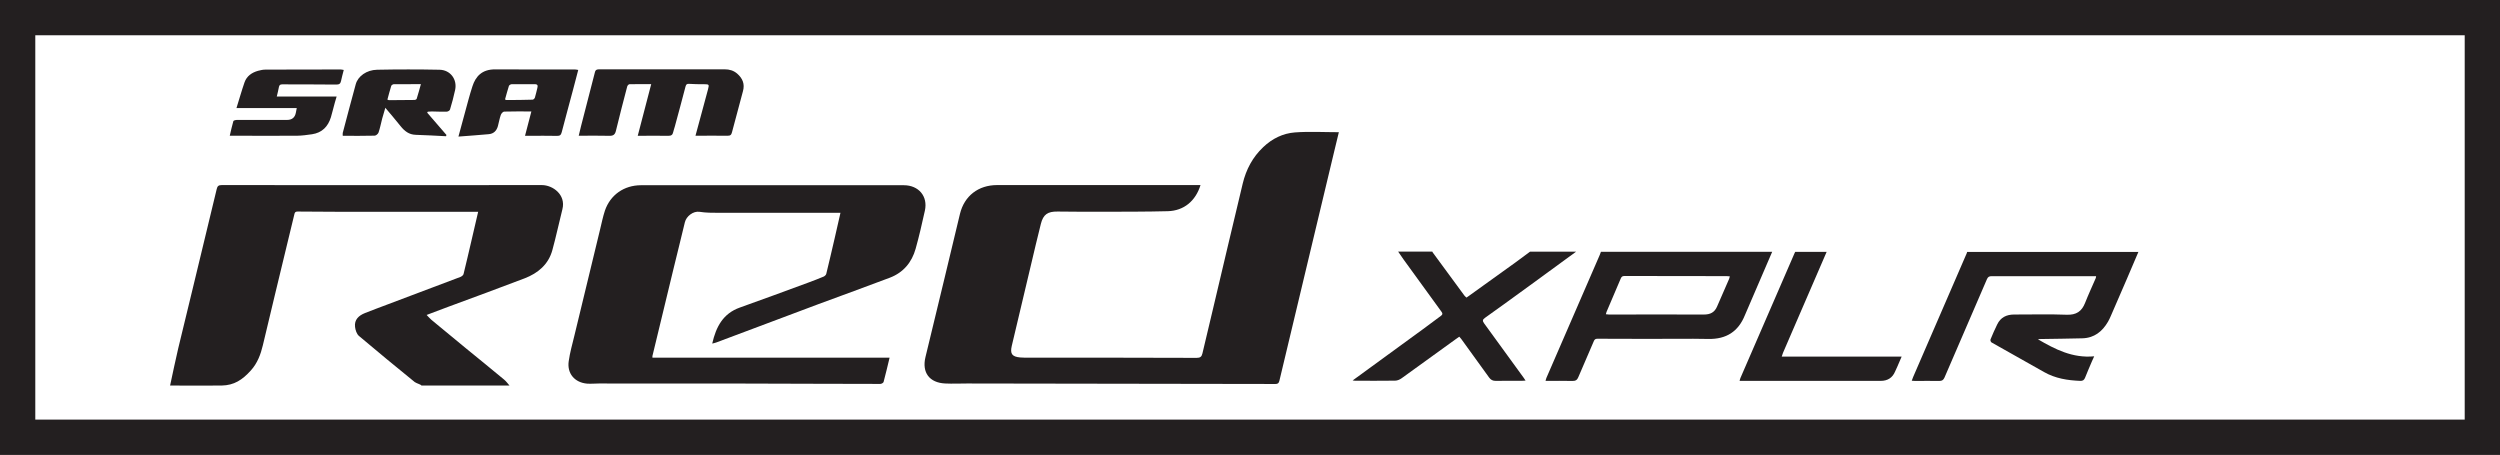 <?xml version="1.0" encoding="UTF-8"?>
<svg xmlns="http://www.w3.org/2000/svg" id="Layer_2" data-name="Layer 2" viewBox="0 0 354.18 64.45">
  <defs>
    <style>
      .cls-1 {
        fill: #231f20;
      }
    </style>
  </defs>
  <g id="Layer_1-2" data-name="Layer 1">
    <g>
      <path class="cls-1" d="m354.18,64.45H0V0h354.18v64.45ZM5,59.45h344.18V5H5v54.45Z"></path>
      <g>
        <g id="_2On5Gw.tif" data-name="2On5Gw.tif">
          <g>
            <path class="cls-1" d="m302.96,35.67c-.56,1.3-1.11,2.61-1.67,3.91-.74,1.72-1.49,3.44-2.24,5.17-.12.28-.25.56-.4.82-.81,1.4-1.96,2.32-3.66,2.36-1.94.05-3.87.07-5.81.1-.15,0-.3,0-.46.04,2.43,1.41,4.9,2.7,7.97,2.41-.14.31-.24.52-.33.73-.33.77-.66,1.54-.97,2.32-.13.31-.32.45-.67.43-1.8-.07-3.53-.34-5.13-1.25-2.48-1.41-4.97-2.79-7.45-4.2-.1-.06-.19-.31-.14-.42.29-.72.61-1.43.95-2.13.48-.99,1.31-1.4,2.4-1.4,2.48.01,4.96-.07,7.44.03,1.37.05,2.14-.48,2.61-1.68.47-1.19,1.01-2.35,1.52-3.53.02-.05.02-.11.04-.25-.21,0-.39,0-.57,0-4.74,0-9.48,0-14.22,0-.33,0-.52.07-.67.41-2,4.65-4.02,9.3-6.02,13.95-.15.34-.35.49-.73.48-1.15-.02-2.29,0-3.44,0-.14,0-.27-.02-.47-.03.08-.2.13-.37.2-.53,2.53-5.85,5.07-11.7,7.6-17.55.02-.05.03-.12.05-.17,8.09,0,16.18,0,24.27,0Z"></path>
            <path class="cls-1" d="m251.07,35.67c-1.1,2.56-2.21,5.13-3.31,7.69-.19.43-.38.87-.56,1.3-.93,2.31-2.63,3.41-5.18,3.36-2.83-.06-5.67,0-8.51-.01-2.4,0-4.8,0-7.2-.02-.28,0-.41.1-.51.34-.72,1.7-1.47,3.39-2.19,5.09-.16.39-.37.56-.82.55-1.25-.03-2.51-.01-3.83-.01.05-.17.07-.31.13-.44,2.51-5.79,5.02-11.58,7.54-17.38.07-.15.12-.31.18-.47,8.09,0,16.18,0,24.27,0Zm-6.02,3.48c-.18-.01-.31-.03-.44-.03-4.82,0-9.64,0-14.46-.02-.3,0-.43.1-.54.37-.65,1.56-1.33,3.12-1.99,4.67-.05.11-.07.22-.11.38.18.02.32.04.45.04,4.48,0,8.96-.02,13.44,0,.91,0,1.51-.31,1.86-1.13.56-1.3,1.13-2.6,1.7-3.9.05-.11.06-.23.11-.39Z"></path>
            <path class="cls-1" d="m223.27,35.67c-2.19,1.6-4.37,3.2-6.56,4.79-2.1,1.53-4.21,3.06-6.33,4.57-.34.24-.38.42-.13.77,1.88,2.57,3.75,5.15,5.62,7.73.08.11.14.22.26.39-.22.01-.37.03-.51.03-1.24,0-2.48-.01-3.72.01-.42,0-.69-.14-.93-.47-1.31-1.83-2.63-3.65-3.96-5.48-.07-.1-.16-.18-.27-.31-.2.14-.39.26-.57.4-2.53,1.83-5.06,3.67-7.6,5.49-.26.19-.61.34-.93.34-1.89.03-3.78.01-5.67.01-.07,0-.14-.02-.34-.04.26-.19.42-.31.59-.43,3.12-2.28,6.25-4.55,9.37-6.83.86-.63,1.7-1.27,2.56-1.9.24-.18.25-.32.08-.56-1.8-2.46-3.59-4.93-5.37-7.4-.27-.37-.52-.76-.78-1.13,1.61,0,3.22,0,4.84,0,.02.04.04.09.06.12,1.5,2.04,2.99,4.07,4.49,6.11.08.11.19.18.29.28.11-.08.18-.13.26-.18,2.21-1.59,4.43-3.17,6.64-4.77.71-.51,1.41-1.04,2.11-1.56,2.17,0,4.34,0,6.51,0Z"></path>
            <path class="cls-1" d="m258.79,35.67c-1.45,3.36-2.91,6.72-4.36,10.08-.61,1.41-1.22,2.83-1.83,4.24-.06.15-.1.3-.18.53h16.99c-.22.51-.4.94-.59,1.37-.11.25-.23.5-.34.75q-.56,1.32-2.04,1.32c-6.38,0-12.76,0-19.15,0-.26,0-.52,0-.84,0,.05-.17.07-.3.12-.41,2.56-5.9,5.12-11.81,7.68-17.71.02-.06.05-.11.08-.16,1.49,0,2.98,0,4.46,0Z"></path>
          </g>
        </g>
        <g id="xJ3NLw">
          <g>
            <path class="cls-1" d="m24.1,54.61c.38-1.75.74-3.52,1.15-5.26.68-2.86,1.39-5.72,2.08-8.58,1.13-4.66,2.26-9.32,3.37-13.98.1-.43.26-.57.72-.57,15.11.01,30.22.02,45.33,0,1.59,0,3.44,1.38,2.93,3.41-.49,1.94-.9,3.9-1.43,5.82-.56,2.02-2.03,3.25-3.92,3.98-3.6,1.38-7.22,2.7-10.84,4.04-.99.37-1.98.74-3.05,1.15.25.25.45.5.69.7,1.62,1.34,3.24,2.68,4.86,4.01,1.81,1.48,3.63,2.95,5.43,4.45.29.24.51.55.76.84h-12.54c.3-.04-.69-.33-.88-.49-2.65-2.16-5.29-4.32-7.9-6.53-.33-.28-.51-.84-.56-1.29-.12-1.03.53-1.61,1.41-1.96,1.05-.42,2.12-.81,3.17-1.21,3.45-1.3,6.91-2.6,10.36-3.91.17-.07.39-.24.43-.4.38-1.51.72-3.04,1.08-4.56.33-1.41.66-2.81.99-4.26-.62,0-1.2,0-1.78,0-4.47,0-8.95,0-13.42,0-3.46,0-6.93-.01-10.39-.04-.33,0-.39.14-.45.4-.34,1.45-.7,2.89-1.05,4.34-1.14,4.73-2.29,9.46-3.41,14.2-.31,1.31-.78,2.55-1.69,3.56-1.21,1.35-2.39,2.12-4.15,2.15-1.85.03-5.18,0-7.3,0Z"></path>
            <path class="cls-1" d="m189.68,18.72c-.22.9-.43,1.8-.65,2.69-1.25,5.21-2.49,10.42-3.74,15.64-1.35,5.64-2.7,11.27-4.04,16.91-.08.34-.24.44-.56.44-14.56-.03-29.13-.05-43.69-.07-1.03,0-2.05.05-3.08,0-2.25-.1-3.33-1.55-2.81-3.73.9-3.78,1.83-7.56,2.74-11.34.72-2.98,1.42-5.97,2.15-8.96.62-2.55,2.61-4.08,5.26-4.08,9.39,0,18.78,0,28.16,0,.21,0,.42,0,.66,0-.7,2.26-2.35,3.63-4.62,3.7-3.06.08-6.12.07-9.18.08-2.15,0-4.29,0-6.44-.03-1.41-.02-2.04.4-2.38,1.75-.49,1.92-.93,3.85-1.39,5.77-.91,3.84-1.82,7.67-2.73,11.51-.26,1.12.03,1.53,1.17,1.64.4.04.81.03,1.21.03,7.94,0,15.88,0,23.82.03.5,0,.7-.16.81-.63.49-2.12,1.01-4.24,1.51-6.36,1.4-5.9,2.78-11.81,4.2-17.71.48-1.98,1.39-3.73,2.91-5.16,1.27-1.21,2.79-1.95,4.49-2.08,2.04-.15,4.09-.03,6.22-.03Z"></path>
            <path class="cls-1" d="m100.91,48.64c.54-2.34,1.52-4.22,3.91-5.07,3.27-1.16,6.53-2.37,9.79-3.57.7-.26,1.4-.53,2.09-.82.15-.07.33-.24.36-.39.41-1.67.8-3.36,1.19-5.04.27-1.18.54-2.36.82-3.6-.25,0-.45,0-.65,0-5.52,0-11.04,0-16.56,0-.92,0-1.84,0-2.74-.14-.91-.15-1.89.64-2.09,1.47-.53,2.23-1.09,4.44-1.63,6.67-.99,4.1-1.98,8.19-2.97,12.29-.01.05,0,.11,0,.23h33.6c-.29,1.2-.55,2.33-.85,3.44-.03.13-.3.28-.46.28-6.37,0-12.75-.04-19.12-.05-6.92-.01-13.85,0-20.77-.01-.55,0-1.1.06-1.65.02-1.76-.15-2.86-1.43-2.61-3.17.17-1.22.51-2.41.8-3.61,1.21-5.02,2.42-10.03,3.64-15.04.22-.9.4-1.81.69-2.69.77-2.24,2.71-3.59,5.1-3.6,3.56,0,7.11,0,10.67,0,8.86,0,17.71,0,26.57,0,2.11,0,3.44,1.57,2.99,3.6-.4,1.81-.81,3.62-1.31,5.4-.54,1.93-1.74,3.37-3.65,4.1-3.36,1.28-6.75,2.49-10.13,3.75-3.92,1.46-7.84,2.94-11.75,4.41-.91.34-1.81.68-2.72,1.02-.16.06-.33.09-.54.15Z"></path>
            <path class="cls-1" d="m98.53,19.23c.34-1.28.66-2.47.99-3.66.26-.96.53-1.93.78-2.89.19-.73.17-.74-.57-.75-.7,0-1.39,0-2.09-.05-.33-.02-.43.06-.52.38-.49,1.9-1.01,3.79-1.52,5.68-.07.26-.17.52-.23.79-.08.39-.28.51-.69.51-1.41-.03-2.82,0-4.33,0,.64-2.46,1.27-4.85,1.91-7.32-1.11,0-2.09-.01-3.08.01-.11,0-.29.19-.32.32-.55,2.09-1.09,4.18-1.6,6.28-.12.51-.35.72-.9.71-1.43-.04-2.85-.01-4.37-.01.12-.5.22-.94.33-1.37.66-2.55,1.32-5.1,1.97-7.65.09-.35.32-.39.62-.39,2.82,0,5.64,0,8.47,0,3.1,0,6.19,0,9.29,0,.67,0,1.26.17,1.77.61.77.67,1.1,1.47.82,2.48-.53,1.94-1.05,3.89-1.56,5.84-.09.36-.24.49-.63.48-1.48-.02-2.96,0-4.55,0Z"></path>
            <path class="cls-1" d="m64.95,19.34c.32-1.17.58-2.15.85-3.13.37-1.33.7-2.67,1.13-3.98.45-1.4,1.35-2.42,3.24-2.4,3.76.03,7.51,0,11.27.01.14,0,.28.04.48.07-.25.97-.49,1.9-.74,2.82-.53,2-1.08,3.99-1.6,6-.1.38-.24.53-.66.52-1.3-.03-2.6-.01-3.9-.01-.18,0-.35,0-.64,0,.31-1.19.6-2.28.9-3.45-1.34,0-2.6-.02-3.85.02-.17,0-.41.27-.48.47-.18.51-.27,1.05-.41,1.58-.18.66-.6,1.09-1.3,1.15-1.38.13-2.76.22-4.28.34Zm6.59-5.27c.08.05.13.1.18.1,1.25,0,2.49-.01,3.74-.05.11,0,.28-.17.32-.29.14-.45.23-.91.35-1.37.09-.36.04-.54-.4-.53-1.08.02-2.16-.02-3.24,0-.13,0-.35.13-.39.24-.2.62-.36,1.25-.55,1.91Z"></path>
            <path class="cls-1" d="m60.52,15.96c.91,1.05,1.82,2.11,2.73,3.16-.02.06-.04.12-.06.18-1.43-.07-2.87-.16-4.3-.2-.95-.03-1.58-.53-2.14-1.23-.66-.84-1.37-1.65-2.16-2.6-.18.6-.32,1.07-.45,1.55-.17.65-.29,1.31-.51,1.95-.07.2-.36.45-.56.45-1.48.04-2.96.02-4.51.02,0-.16-.03-.3,0-.42.61-2.3,1.21-4.6,1.84-6.89.31-1.13,1.53-2.02,3.02-2.05,2.95-.06,5.9-.06,8.85,0,1.54.03,2.53,1.37,2.21,2.86-.2.94-.45,1.87-.73,2.79-.04.14-.31.29-.48.29-.69.02-1.39-.02-2.09-.03-.19,0-.38.02-.57.03-.03.05-.07.1-.1.15Zm-5.64-1.85c.12.04.17.08.22.08,1.21,0,2.41-.01,3.62-.03.11,0,.28-.08.31-.16.21-.66.39-1.33.6-2.08-1.36,0-2.6,0-3.84.01-.12,0-.32.13-.36.23-.2.63-.36,1.28-.55,1.96Z"></path>
            <path class="cls-1" d="m32.55,19.23c.18-.75.32-1.42.51-2.07.03-.1.34-.17.52-.17,2.35,0,4.69,0,7.04,0,.02,0,.04,0,.05,0q1.06,0,1.25-1.05c.04-.19.07-.39.12-.63h-8.54c.4-1.27.73-2.46,1.14-3.64.31-.89,1.03-1.39,1.92-1.64.35-.1.72-.17,1.08-.17,3.54-.02,7.07-.02,10.61-.02.15,0,.31.05.45.07-.14.57-.29,1.07-.39,1.58-.08.39-.28.49-.69.49-2.55-.03-5.09-.02-7.64-.03-.29,0-.42.11-.47.4-.07.42-.19.84-.3,1.33h8.48c-.1.35-.19.62-.26.88-.19.68-.35,1.37-.55,2.05-.41,1.33-1.26,2.2-2.68,2.41-.7.1-1.42.2-2.13.21-2.93.02-5.86,0-8.8,0-.22,0-.43,0-.72,0Z"></path>
          </g>
        </g>
      </g>
    </g>
  </g>
</svg>
